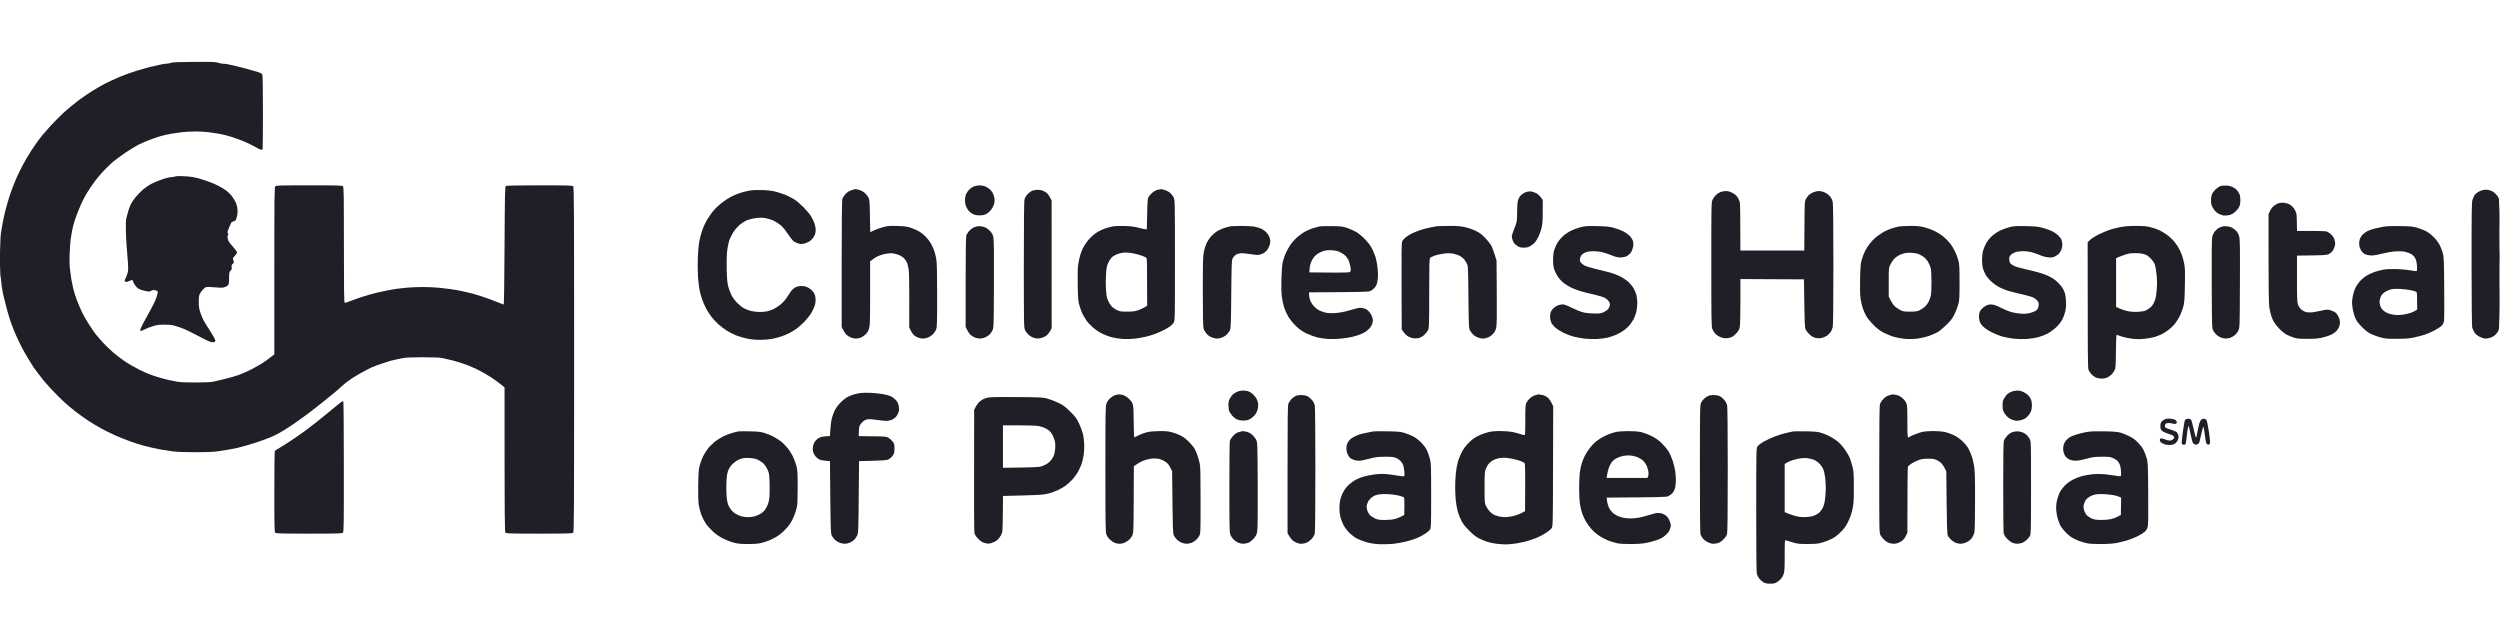 <svg width="240" height="61" viewBox="0 0 240 61" fill="none" xmlns="http://www.w3.org/2000/svg">
<path fill-rule="evenodd" clip-rule="evenodd" d="M238.898 18.235C239.021 18.266 239.191 18.326 239.274 18.37C239.358 18.413 239.512 18.54 239.619 18.652C239.726 18.764 239.845 18.937 239.883 19.037C239.935 19.172 239.953 20.846 239.953 25.36C239.952 30.561 239.939 31.534 239.865 31.713C239.817 31.83 239.685 32.016 239.571 32.125C239.458 32.234 239.242 32.364 239.092 32.414C238.942 32.464 238.723 32.505 238.606 32.506C238.489 32.506 238.243 32.43 238.06 32.338C237.85 32.231 237.664 32.08 237.557 31.926C237.464 31.793 237.362 31.574 237.33 31.44C237.297 31.297 237.273 28.775 237.271 25.314C237.27 20.023 237.28 19.403 237.37 19.143C237.424 18.985 237.519 18.786 237.58 18.703C237.642 18.619 237.795 18.49 237.921 18.416C238.047 18.342 238.268 18.258 238.412 18.23C238.56 18.201 238.771 18.204 238.898 18.235ZM0.028 26.151C0.041 26.251 0.041 26.442 0.028 26.576C0.015 26.71 0.004 26.628 0.004 26.394C0.003 26.16 0.014 26.05 0.028 26.151ZM173.334 41.407C174.112 41.419 174.494 41.45 174.761 41.526C174.961 41.583 175.316 41.721 175.55 41.834C175.784 41.946 176.146 42.171 176.355 42.332C176.591 42.515 176.875 42.823 177.103 43.144C177.304 43.427 177.525 43.811 177.593 43.995C177.661 44.178 177.773 44.548 177.842 44.815C177.951 45.242 177.967 45.487 177.968 46.791C177.969 48.093 177.952 48.358 177.837 48.889C177.753 49.28 177.609 49.697 177.433 50.059C177.233 50.47 177.057 50.726 176.78 51.008C176.571 51.221 176.264 51.482 176.097 51.587C175.93 51.693 175.615 51.845 175.398 51.925C175.182 52.005 174.854 52.107 174.67 52.151C174.461 52.202 174.006 52.23 173.455 52.226C172.679 52.221 172.514 52.201 172.059 52.056C171.775 51.967 171.495 51.881 171.437 51.866C171.338 51.839 171.33 51.938 171.33 53.327C171.33 54.531 171.311 54.872 171.233 55.105C171.18 55.264 171.064 55.473 170.975 55.568C170.886 55.664 170.712 55.808 170.587 55.887C170.403 56.005 170.277 56.033 169.934 56.033C169.586 56.033 169.465 56.005 169.266 55.881C169.132 55.797 168.959 55.64 168.88 55.531C168.801 55.422 168.705 55.237 168.666 55.121C168.615 54.966 168.596 53.301 168.597 48.98C168.599 43.324 168.603 43.044 168.71 42.87C168.774 42.767 169.03 42.565 169.302 42.405C169.566 42.25 170.055 42.022 170.389 41.898C170.723 41.774 171.215 41.622 171.482 41.561C171.749 41.499 172.036 41.436 172.12 41.42C172.203 41.404 172.75 41.399 173.334 41.407ZM172.089 44.177C171.889 44.244 171.636 44.353 171.528 44.42L171.33 44.542V49.163C171.777 49.364 172.126 49.476 172.393 49.543C172.754 49.633 173.011 49.657 173.395 49.637C173.752 49.618 174.004 49.569 174.214 49.474C174.381 49.399 174.582 49.278 174.661 49.204C174.739 49.132 174.874 48.949 174.96 48.798C175.065 48.615 175.144 48.342 175.197 47.977C175.241 47.676 175.276 47.184 175.276 46.883C175.277 46.582 175.248 46.102 175.212 45.819C175.176 45.535 175.088 45.168 175.015 45.005C174.942 44.841 174.759 44.592 174.609 44.453C174.446 44.301 174.213 44.159 174.032 44.102C173.865 44.049 173.605 43.993 173.455 43.979C173.305 43.964 173.018 43.975 172.818 44.004C172.618 44.032 172.29 44.11 172.089 44.177Z" fill="#1F2027"/>
<path d="M15.983 6.115C16.116 6.113 16.321 6.074 16.438 6.03C16.597 5.97 17.162 5.947 18.685 5.941C20.382 5.933 20.756 5.947 20.947 6.025C21.072 6.076 21.29 6.118 21.432 6.119C21.574 6.119 21.786 6.144 21.903 6.175C22.02 6.206 22.279 6.264 22.48 6.304C22.68 6.345 23.186 6.471 23.603 6.585C24.021 6.699 24.532 6.845 24.741 6.911C24.979 6.985 25.143 7.075 25.182 7.151C25.22 7.228 25.242 8.55 25.242 10.738C25.242 12.644 25.228 14.245 25.212 14.295C25.196 14.345 25.14 14.386 25.09 14.386C25.041 14.386 24.76 14.25 24.468 14.084C24.176 13.918 23.691 13.683 23.39 13.563C23.09 13.442 22.571 13.253 22.237 13.143C21.903 13.033 21.37 12.9 21.053 12.846C20.735 12.793 20.257 12.721 19.99 12.686C19.723 12.651 19.163 12.622 18.745 12.622C18.328 12.623 17.755 12.652 17.47 12.687C17.186 12.723 16.708 12.793 16.408 12.843C16.107 12.893 15.629 13.004 15.345 13.089C15.061 13.174 14.556 13.353 14.222 13.487C13.888 13.621 13.451 13.812 13.251 13.913C13.05 14.014 12.504 14.35 12.036 14.66C11.569 14.97 10.966 15.426 10.696 15.671C10.427 15.918 10.043 16.297 9.844 16.514C9.644 16.731 9.345 17.087 9.178 17.304C9.011 17.521 8.805 17.809 8.719 17.943C8.633 18.076 8.457 18.35 8.329 18.551C8.199 18.751 7.946 19.244 7.765 19.645C7.585 20.046 7.341 20.662 7.224 21.013C7.107 21.364 6.973 21.856 6.925 22.108C6.878 22.358 6.813 22.755 6.782 22.989C6.751 23.223 6.707 23.825 6.686 24.327C6.661 24.901 6.672 25.463 6.718 25.846C6.757 26.181 6.819 26.632 6.854 26.85C6.89 27.067 6.973 27.464 7.038 27.731C7.104 27.999 7.255 28.477 7.373 28.795C7.491 29.113 7.706 29.619 7.85 29.92C7.994 30.221 8.286 30.741 8.499 31.075C8.712 31.41 8.989 31.82 9.114 31.987C9.239 32.154 9.565 32.539 9.839 32.841C10.112 33.143 10.582 33.597 10.883 33.85C11.183 34.103 11.695 34.492 12.021 34.715C12.346 34.936 13.002 35.309 13.478 35.542C14.051 35.823 14.62 36.047 15.163 36.204C15.614 36.335 16.133 36.47 16.317 36.506C16.5 36.541 16.815 36.603 17.015 36.644C17.238 36.69 17.911 36.719 18.745 36.719C19.515 36.719 20.244 36.69 20.415 36.652C20.582 36.616 21.087 36.498 21.538 36.391C21.99 36.284 22.604 36.109 22.905 36.001C23.205 35.893 23.752 35.652 24.119 35.464C24.486 35.276 24.965 35.008 25.182 34.868C25.398 34.728 25.747 34.48 26.335 34.024V25.998C26.335 18.782 26.345 17.964 26.431 17.882C26.513 17.804 26.959 17.791 29.679 17.791C32.401 17.791 32.845 17.804 32.923 17.882C33.003 17.962 33.014 18.669 33.014 23.506C33.014 27.878 33.03 29.044 33.09 29.063C33.132 29.077 33.275 29.041 33.409 28.982C33.542 28.924 34.062 28.737 34.562 28.567C35.063 28.397 35.733 28.199 36.05 28.129C36.368 28.058 36.736 27.976 36.87 27.947C37.003 27.917 37.263 27.864 37.447 27.828C37.63 27.793 37.89 27.75 38.023 27.732C38.157 27.714 38.58 27.667 38.965 27.625C39.349 27.585 40.073 27.552 40.574 27.553C41.075 27.554 41.798 27.587 42.183 27.627C42.567 27.667 43.058 27.725 43.276 27.757C43.493 27.788 43.807 27.84 43.974 27.871C44.141 27.903 44.551 27.99 44.885 28.065C45.219 28.14 45.847 28.32 46.281 28.465C46.715 28.61 47.344 28.84 47.678 28.977C48.012 29.113 48.312 29.23 48.346 29.238C48.386 29.247 48.417 27.313 48.437 23.579C48.463 18.627 48.478 17.901 48.558 17.85C48.612 17.816 49.917 17.792 51.791 17.792C54.504 17.791 54.946 17.803 55.025 17.882C55.105 17.963 55.116 19.892 55.116 34.51C55.116 49.465 55.106 51.056 55.02 51.139C54.938 51.217 54.491 51.23 51.772 51.23C49.05 51.23 48.606 51.217 48.528 51.139C48.448 51.058 48.437 50.196 48.437 37.185L48.027 36.858C47.801 36.677 47.358 36.361 47.04 36.155C46.723 35.95 46.135 35.622 45.735 35.426C45.334 35.23 44.719 34.984 44.368 34.877C44.018 34.772 43.663 34.662 43.579 34.634C43.496 34.607 43.264 34.552 43.063 34.512C42.863 34.472 42.576 34.407 42.425 34.369C42.252 34.324 41.589 34.297 40.604 34.297C39.592 34.297 38.935 34.324 38.707 34.373C38.515 34.415 38.2 34.48 38.008 34.517C37.816 34.554 37.591 34.606 37.507 34.634C37.424 34.662 37.082 34.77 36.748 34.876C36.414 34.981 35.95 35.152 35.716 35.254C35.482 35.356 35.004 35.603 34.654 35.802C34.303 36.002 33.893 36.249 33.743 36.352C33.592 36.455 33.347 36.635 33.196 36.752C33.046 36.869 32.786 37.092 32.62 37.248C32.453 37.404 32.231 37.596 32.128 37.677C32.024 37.757 31.601 38.1 31.187 38.437C30.773 38.774 30.093 39.31 29.675 39.626C29.258 39.943 28.575 40.436 28.157 40.721C27.74 41.007 27.152 41.377 26.851 41.544C26.551 41.711 26.127 41.919 25.91 42.006C25.694 42.092 25.228 42.261 24.878 42.381C24.528 42.502 23.967 42.677 23.633 42.772C23.299 42.866 22.89 42.973 22.723 43.01C22.555 43.047 22.187 43.118 21.903 43.167C21.619 43.216 21.141 43.292 20.84 43.336C20.491 43.388 19.725 43.415 18.715 43.413C17.793 43.412 16.909 43.379 16.59 43.334C16.289 43.292 15.812 43.218 15.527 43.169C15.243 43.12 14.875 43.049 14.708 43.01C14.541 42.973 14.145 42.875 13.827 42.794C13.51 42.713 12.909 42.523 12.492 42.371C12.074 42.22 11.418 41.956 11.034 41.785C10.651 41.614 10.036 41.309 9.668 41.106C9.301 40.904 8.74 40.564 8.423 40.352C8.106 40.139 7.601 39.778 7.3 39.55C7 39.322 6.504 38.908 6.199 38.631C5.895 38.355 5.388 37.854 5.075 37.52C4.762 37.185 4.381 36.761 4.23 36.577C4.078 36.394 3.819 36.065 3.654 35.848C3.489 35.631 3.288 35.358 3.209 35.24C3.129 35.123 2.859 34.685 2.607 34.267C2.355 33.849 2.001 33.193 1.821 32.808C1.641 32.423 1.41 31.903 1.31 31.653C1.21 31.402 1.063 31.005 0.983 30.771C0.904 30.537 0.746 30.003 0.633 29.586C0.519 29.167 0.393 28.662 0.352 28.461C0.31 28.26 0.264 28.041 0.248 27.974C0.231 27.908 0.194 27.675 0.163 27.458C0.132 27.24 0.076 26.72 0.039 26.302C-0.001 25.851 -0.016 24.95 0.004 24.083C0.021 23.281 0.063 22.487 0.098 22.32C0.132 22.153 0.191 21.811 0.229 21.56C0.267 21.309 0.381 20.762 0.483 20.344C0.585 19.927 0.797 19.188 0.954 18.703C1.112 18.218 1.429 17.411 1.659 16.909C1.89 16.408 2.278 15.655 2.522 15.237C2.767 14.819 3.162 14.204 3.4 13.869C3.638 13.535 3.943 13.128 4.078 12.965C4.214 12.801 4.585 12.381 4.902 12.031C5.219 11.681 5.779 11.12 6.146 10.784C6.514 10.448 7.15 9.924 7.559 9.62C7.968 9.316 8.61 8.88 8.986 8.652C9.361 8.424 9.9 8.119 10.184 7.974C10.468 7.83 11.069 7.557 11.52 7.366C11.971 7.176 12.736 6.903 13.22 6.759C13.705 6.615 14.223 6.468 14.374 6.432C14.524 6.396 14.798 6.336 14.981 6.298C15.164 6.26 15.41 6.204 15.527 6.174C15.645 6.144 15.849 6.118 15.983 6.115Z" fill="#1F2027"/>
<path d="M239.987 21.712C239.977 22.18 239.968 21.811 239.968 20.892C239.968 19.972 239.977 19.589 239.987 20.04C239.997 20.492 239.997 21.244 239.987 21.712Z" fill="#1F2027"/>
<path d="M239.986 25.178C239.975 25.445 239.966 25.199 239.966 24.631C239.966 24.062 239.975 23.843 239.987 24.144C239.998 24.445 239.998 24.91 239.986 25.178Z" fill="#1F2027"/>
<path d="M239.987 30.285C239.977 30.954 239.969 30.42 239.969 29.099C239.969 27.778 239.977 27.231 239.987 27.883C239.997 28.536 239.997 29.616 239.987 30.285Z" fill="#1F2027"/>
<path fill-rule="evenodd" clip-rule="evenodd" d="M93.519 17.884C93.386 17.933 93.184 18.062 93.072 18.171C92.959 18.279 92.816 18.478 92.754 18.611C92.684 18.763 92.641 18.992 92.641 19.219C92.641 19.456 92.685 19.68 92.765 19.858C92.834 20.009 92.949 20.196 93.022 20.274C93.095 20.353 93.264 20.475 93.398 20.545C93.573 20.638 93.751 20.674 94.035 20.674C94.316 20.674 94.5 20.638 94.673 20.549C94.806 20.479 95.005 20.316 95.114 20.186C95.222 20.055 95.356 19.812 95.41 19.645C95.476 19.44 95.496 19.252 95.469 19.067C95.447 18.917 95.377 18.684 95.313 18.551C95.25 18.417 95.094 18.226 94.966 18.127C94.838 18.028 94.638 17.912 94.521 17.871C94.404 17.83 94.185 17.796 94.035 17.796C93.885 17.796 93.653 17.836 93.519 17.884ZM213.195 17.851C213.094 17.881 212.892 18.011 212.744 18.137C212.596 18.264 212.426 18.478 212.366 18.611C212.302 18.753 212.255 19 212.255 19.204C212.254 19.396 212.283 19.629 212.318 19.721C212.353 19.813 212.455 19.994 212.545 20.123C212.635 20.253 212.818 20.423 212.952 20.5C213.085 20.578 213.304 20.66 213.437 20.683C213.571 20.705 213.817 20.693 213.984 20.655C214.179 20.612 214.382 20.506 214.554 20.359C214.7 20.234 214.878 20.022 214.947 19.888C215.04 19.709 215.073 19.532 215.073 19.219C215.074 18.923 215.04 18.729 214.962 18.581C214.9 18.464 214.792 18.304 214.72 18.225C214.649 18.147 214.482 18.027 214.348 17.959C214.207 17.887 213.952 17.826 213.741 17.814C213.541 17.803 213.295 17.82 213.195 17.851ZM81.71 18.274C81.472 18.356 81.309 18.465 81.145 18.652C81.017 18.797 80.888 19.011 80.856 19.128C80.823 19.254 80.799 21.793 80.8 25.36V31.379C81.017 31.85 81.178 32.069 81.297 32.169C81.416 32.27 81.619 32.386 81.748 32.427C81.877 32.468 82.065 32.502 82.165 32.502C82.265 32.502 82.456 32.468 82.59 32.427C82.724 32.386 82.946 32.243 83.085 32.109C83.264 31.936 83.365 31.769 83.434 31.531C83.519 31.243 83.532 30.774 83.532 28.142L83.531 25.086C83.837 24.839 84.062 24.699 84.229 24.615C84.396 24.532 84.724 24.424 84.958 24.375C85.209 24.322 85.513 24.3 85.702 24.321C85.877 24.341 86.161 24.418 86.333 24.494C86.506 24.569 86.724 24.719 86.819 24.828C86.914 24.937 87.029 25.114 87.074 25.223C87.119 25.332 87.188 25.598 87.226 25.816C87.272 26.079 87.294 27.089 87.291 28.826L87.285 31.44C87.505 31.904 87.654 32.109 87.76 32.195C87.864 32.281 88.055 32.386 88.184 32.427C88.313 32.468 88.501 32.503 88.601 32.504C88.701 32.505 88.906 32.464 89.056 32.411C89.206 32.359 89.432 32.215 89.558 32.091C89.684 31.967 89.828 31.743 89.877 31.592C89.954 31.363 89.968 30.828 89.966 28.309C89.964 26.055 89.942 25.185 89.881 24.843C89.835 24.592 89.741 24.223 89.669 24.023C89.598 23.822 89.452 23.512 89.344 23.334C89.236 23.156 89.031 22.889 88.889 22.741C88.747 22.593 88.488 22.378 88.313 22.262C88.137 22.148 87.775 21.978 87.508 21.887C87.095 21.746 86.895 21.717 86.172 21.694C85.444 21.671 85.248 21.686 84.806 21.798C84.523 21.87 84.126 22.011 83.926 22.11C83.725 22.21 83.555 22.291 83.546 22.291C83.538 22.29 83.523 21.599 83.513 20.755C83.498 19.49 83.478 19.182 83.396 19.007C83.342 18.889 83.193 18.691 83.065 18.566C82.924 18.427 82.714 18.302 82.529 18.246C82.362 18.195 82.185 18.155 82.135 18.157C82.084 18.158 81.894 18.211 81.71 18.274ZM111.127 18.222C110.991 18.252 110.767 18.376 110.618 18.504C110.472 18.63 110.308 18.815 110.254 18.915C110.174 19.063 110.151 19.373 110.126 20.557L110.095 22.016C109.86 22.005 109.573 21.939 109.306 21.864C108.962 21.767 108.591 21.718 108.031 21.696C107.548 21.678 107.077 21.695 106.816 21.739C106.583 21.78 106.187 21.892 105.936 21.988C105.686 22.084 105.303 22.296 105.086 22.459C104.869 22.621 104.558 22.93 104.396 23.145C104.234 23.36 104.039 23.659 103.963 23.81C103.887 23.96 103.77 24.261 103.704 24.478C103.638 24.696 103.549 25.107 103.508 25.39C103.456 25.743 103.441 26.38 103.461 27.397C103.488 28.787 103.501 28.922 103.651 29.418C103.739 29.711 103.883 30.08 103.972 30.239C104.06 30.398 104.207 30.637 104.297 30.771C104.387 30.905 104.639 31.178 104.855 31.379C105.091 31.598 105.453 31.848 105.759 32.003C106.04 32.146 106.489 32.317 106.756 32.384C107.023 32.451 107.501 32.523 107.818 32.543C108.143 32.563 108.647 32.547 108.972 32.507C109.289 32.468 109.754 32.385 110.004 32.323C110.255 32.261 110.61 32.157 110.794 32.092C110.977 32.026 111.333 31.876 111.583 31.757C111.834 31.637 112.154 31.456 112.296 31.353C112.438 31.25 112.609 31.078 112.676 30.969C112.794 30.775 112.797 30.662 112.795 24.995C112.795 19.498 112.789 19.208 112.682 18.976C112.62 18.843 112.477 18.648 112.364 18.543C112.252 18.439 112.023 18.309 111.856 18.254C111.689 18.199 111.512 18.157 111.461 18.162C111.411 18.165 111.261 18.192 111.127 18.222ZM107.454 24.332C107.638 24.283 107.891 24.241 108.016 24.239C108.141 24.237 108.441 24.266 108.684 24.303C108.926 24.34 109.315 24.439 109.549 24.523C109.783 24.607 110.009 24.706 110.052 24.744C110.114 24.798 110.13 25.297 110.126 29.342L109.898 29.49C109.773 29.572 109.493 29.7 109.276 29.776C108.959 29.887 108.749 29.915 108.213 29.916C107.614 29.918 107.51 29.902 107.211 29.758C107.027 29.669 106.798 29.505 106.701 29.393C106.603 29.282 106.456 29.04 106.373 28.856C106.254 28.59 106.213 28.366 106.173 27.762C106.144 27.327 106.146 26.688 106.178 26.272C106.228 25.628 106.257 25.497 106.434 25.15C106.569 24.885 106.714 24.702 106.877 24.588C107.011 24.496 107.27 24.381 107.454 24.332ZM71.934 18.3C71.684 18.345 71.287 18.443 71.053 18.519C70.82 18.595 70.424 18.762 70.173 18.891C69.923 19.02 69.499 19.301 69.232 19.515C68.965 19.73 68.607 20.078 68.437 20.291C68.266 20.505 68.013 20.87 67.874 21.104C67.735 21.338 67.54 21.755 67.44 22.031C67.34 22.307 67.206 22.8 67.142 23.126C67.075 23.47 67.01 24.139 66.988 24.722C66.967 25.274 66.976 26.121 67.009 26.606C67.043 27.091 67.127 27.734 67.198 28.035C67.269 28.336 67.412 28.787 67.517 29.038C67.621 29.289 67.787 29.631 67.885 29.798C67.983 29.965 68.179 30.253 68.32 30.437C68.462 30.62 68.738 30.919 68.934 31.101C69.132 31.282 69.498 31.563 69.748 31.725C69.999 31.887 70.422 32.104 70.689 32.208C70.956 32.311 71.427 32.448 71.737 32.511C72.078 32.58 72.554 32.626 72.951 32.626C73.31 32.627 73.822 32.586 74.089 32.536C74.357 32.486 74.766 32.38 75 32.301C75.234 32.222 75.575 32.081 75.759 31.988C75.943 31.896 76.257 31.704 76.457 31.561C76.658 31.418 77.001 31.114 77.221 30.884C77.441 30.655 77.721 30.31 77.844 30.117C77.966 29.925 78.124 29.597 78.195 29.388C78.292 29.098 78.314 28.922 78.288 28.643C78.264 28.377 78.208 28.213 78.082 28.035C77.987 27.901 77.774 27.717 77.609 27.626C77.381 27.501 77.222 27.46 76.958 27.459C76.728 27.458 76.527 27.499 76.366 27.579C76.233 27.646 76.035 27.823 75.926 27.974C75.817 28.124 75.633 28.4 75.516 28.587C75.4 28.774 75.14 29.061 74.939 29.226C74.739 29.39 74.425 29.596 74.241 29.682C74.057 29.768 73.771 29.864 73.604 29.895C73.437 29.927 73.123 29.951 72.905 29.95C72.688 29.949 72.334 29.907 72.116 29.855C71.899 29.803 71.587 29.687 71.422 29.597C71.257 29.507 70.97 29.281 70.784 29.094C70.599 28.908 70.359 28.593 70.253 28.395C70.148 28.197 70.002 27.83 69.931 27.579C69.826 27.214 69.794 26.893 69.767 25.968C69.747 25.273 69.761 24.547 69.803 24.144C69.843 23.759 69.936 23.295 70.022 23.05C70.105 22.816 70.302 22.436 70.461 22.205C70.62 21.974 70.9 21.666 71.084 21.521C71.268 21.375 71.568 21.198 71.752 21.127C71.936 21.056 72.304 20.97 72.572 20.934C72.905 20.89 73.18 20.89 73.452 20.932C73.669 20.966 74.01 21.069 74.211 21.161C74.411 21.253 74.721 21.442 74.898 21.581C75.109 21.746 75.357 22.039 75.612 22.427C75.827 22.752 76.091 23.086 76.199 23.166C76.308 23.248 76.52 23.346 76.67 23.385C76.894 23.444 77.003 23.44 77.277 23.362C77.461 23.309 77.707 23.188 77.824 23.093C77.94 22.998 78.097 22.799 78.172 22.65C78.259 22.477 78.307 22.273 78.306 22.077C78.306 21.91 78.258 21.636 78.201 21.468C78.144 21.3 78.001 20.999 77.884 20.799C77.768 20.599 77.439 20.2 77.156 19.913C76.872 19.626 76.476 19.286 76.275 19.157C76.075 19.03 75.706 18.838 75.456 18.731C75.205 18.624 74.768 18.478 74.484 18.405C74.134 18.315 73.714 18.264 73.179 18.246C72.677 18.23 72.224 18.249 71.934 18.3ZM99.136 18.297C99.019 18.334 98.813 18.475 98.679 18.61C98.545 18.745 98.402 18.964 98.362 19.098C98.306 19.281 98.287 20.822 98.288 25.39C98.288 31.113 98.294 31.453 98.399 31.683C98.46 31.817 98.617 32.023 98.746 32.141C98.885 32.267 99.111 32.392 99.287 32.441C99.533 32.509 99.655 32.511 99.925 32.453C100.119 32.411 100.348 32.308 100.471 32.207C100.588 32.111 100.746 31.913 100.822 31.767L100.96 31.501L100.957 19.25C100.722 18.779 100.565 18.577 100.456 18.498C100.348 18.419 100.163 18.323 100.046 18.284C99.93 18.246 99.725 18.218 99.591 18.222C99.457 18.225 99.252 18.259 99.136 18.297ZM146.648 18.397C146.547 18.419 146.397 18.474 146.314 18.517C146.23 18.56 146.085 18.668 145.992 18.756C145.898 18.844 145.782 19.052 145.733 19.219C145.674 19.421 145.644 19.81 145.643 20.375C145.642 21.084 145.621 21.282 145.516 21.56C145.448 21.744 145.326 22.072 145.247 22.29C145.124 22.628 145.113 22.72 145.169 22.928C145.205 23.062 145.281 23.239 145.34 23.323C145.397 23.407 145.551 23.543 145.682 23.625C145.865 23.74 146.001 23.774 146.283 23.774C146.564 23.774 146.711 23.738 146.921 23.618C147.071 23.532 147.272 23.369 147.367 23.256C147.462 23.142 147.618 22.886 147.712 22.685C147.807 22.484 147.933 22.115 147.992 21.864C148.076 21.515 148.102 21.15 148.103 20.304L148.105 19.2C147.81 18.773 147.635 18.622 147.467 18.541C147.317 18.47 147.112 18.399 147.012 18.383C146.912 18.368 146.748 18.374 146.648 18.397ZM165.167 18.436C165.033 18.485 164.834 18.613 164.725 18.72C164.615 18.827 164.472 19.032 164.406 19.174C164.289 19.425 164.286 19.585 164.286 25.39C164.286 30.689 164.297 31.374 164.382 31.577C164.435 31.702 164.534 31.873 164.601 31.957C164.669 32.04 164.817 32.17 164.93 32.245C165.043 32.321 165.259 32.41 165.409 32.443C165.601 32.486 165.778 32.483 166.001 32.434C166.258 32.377 166.381 32.303 166.63 32.054C166.878 31.805 166.953 31.681 167.009 31.425C167.055 31.217 167.079 30.352 167.079 28.947V26.789L173.181 26.819C173.241 31.331 173.248 31.451 173.37 31.683C173.441 31.817 173.619 32.029 173.765 32.154C173.937 32.302 174.133 32.404 174.32 32.443C174.512 32.483 174.699 32.483 174.881 32.443C175.031 32.41 175.248 32.321 175.363 32.245C175.477 32.17 175.641 32.013 175.727 31.896C175.813 31.779 175.911 31.553 175.944 31.394C175.982 31.213 176.005 28.971 176.005 25.39C176.005 21.77 175.982 19.57 175.943 19.387C175.908 19.219 175.799 18.997 175.685 18.859C175.577 18.728 175.352 18.557 175.185 18.48C175.008 18.398 174.767 18.339 174.608 18.34C174.458 18.34 174.212 18.396 174.062 18.464C173.912 18.533 173.724 18.648 173.646 18.721C173.568 18.795 173.445 18.964 173.373 19.098C173.246 19.333 173.241 19.416 173.227 21.697L173.212 24.053H167.079C167.077 20.637 167.051 19.536 167.019 19.402C166.987 19.268 166.885 19.049 166.793 18.915C166.686 18.762 166.499 18.61 166.289 18.504C166.063 18.39 165.868 18.338 165.683 18.341C165.533 18.344 165.3 18.387 165.167 18.436ZM218.734 19.509C218.608 19.551 218.404 19.666 218.282 19.767C218.159 19.867 217.996 20.086 217.92 20.253L217.78 20.557C217.778 28.312 217.793 29.16 217.868 29.585C217.918 29.869 218.008 30.239 218.068 30.406C218.129 30.573 218.243 30.82 218.322 30.953C218.401 31.087 218.632 31.37 218.835 31.581C219.039 31.793 219.356 32.044 219.54 32.137C219.724 32.231 220.037 32.359 220.238 32.42C220.527 32.509 220.795 32.531 221.543 32.529C222.319 32.526 222.581 32.501 223.031 32.386C223.331 32.309 223.701 32.185 223.851 32.109C224.001 32.034 224.212 31.873 224.321 31.752C224.43 31.63 224.546 31.428 224.579 31.303C224.612 31.178 224.639 30.993 224.639 30.893C224.639 30.792 224.576 30.573 224.499 30.406C224.412 30.215 224.282 30.053 224.151 29.97C224.036 29.897 223.818 29.806 223.668 29.767C223.436 29.706 223.313 29.714 222.849 29.821C222.548 29.89 222.152 29.964 221.968 29.985C221.781 30.007 221.521 29.995 221.376 29.957C221.234 29.92 221.021 29.801 220.903 29.692C220.779 29.578 220.65 29.378 220.599 29.221C220.527 29.001 220.51 28.514 220.51 26.743L220.511 24.539C223.197 24.51 223.358 24.497 223.573 24.387C223.704 24.32 223.875 24.17 223.953 24.053C224.032 23.936 224.12 23.731 224.15 23.597C224.188 23.428 224.18 23.261 224.124 23.05C224.065 22.827 223.973 22.681 223.78 22.501C223.632 22.363 223.424 22.237 223.304 22.211C223.187 22.187 222.511 22.167 221.801 22.168L220.511 22.168C220.509 21.061 220.483 20.63 220.451 20.496C220.419 20.362 220.317 20.144 220.222 20.01C220.127 19.876 219.942 19.706 219.81 19.631C219.678 19.556 219.433 19.482 219.266 19.465C219.099 19.449 218.86 19.468 218.734 19.509ZM93.762 21.737C93.662 21.763 93.498 21.825 93.398 21.877C93.298 21.928 93.127 22.07 93.018 22.191C92.91 22.312 92.794 22.514 92.761 22.639C92.723 22.78 92.7 24.494 92.701 27.123V31.379C92.918 31.85 93.079 32.069 93.198 32.169C93.317 32.27 93.52 32.386 93.649 32.427C93.778 32.468 93.966 32.502 94.066 32.502C94.166 32.502 94.354 32.468 94.484 32.427C94.615 32.386 94.819 32.268 94.939 32.165C95.06 32.062 95.213 31.857 95.28 31.709C95.397 31.45 95.402 31.29 95.418 27.275C95.431 24.247 95.415 23.019 95.363 22.776C95.312 22.535 95.228 22.374 95.067 22.198C94.944 22.065 94.75 21.91 94.636 21.855C94.523 21.8 94.321 21.741 94.187 21.723C94.053 21.706 93.862 21.712 93.762 21.737ZM118.093 21.73C118.017 21.749 117.812 21.803 117.638 21.851C117.463 21.9 117.159 22.025 116.962 22.13C116.763 22.236 116.469 22.468 116.3 22.654C116.132 22.838 115.919 23.153 115.827 23.354C115.734 23.554 115.616 23.931 115.564 24.19C115.485 24.583 115.469 25.213 115.47 27.989C115.471 30.457 115.49 31.38 115.546 31.556C115.587 31.687 115.718 31.906 115.837 32.043C115.976 32.203 116.16 32.329 116.353 32.398C116.518 32.457 116.735 32.506 116.835 32.506C116.935 32.506 117.14 32.464 117.29 32.411C117.44 32.359 117.655 32.228 117.766 32.121C117.877 32.014 118.013 31.83 118.069 31.713C118.159 31.526 118.174 31.118 118.201 28.248C118.228 25.302 118.242 24.976 118.338 24.798C118.396 24.689 118.519 24.545 118.611 24.477C118.703 24.41 118.901 24.337 119.051 24.317C119.207 24.296 119.58 24.323 119.916 24.379C120.242 24.434 120.611 24.478 120.736 24.478C120.861 24.477 121.086 24.416 121.235 24.341C121.386 24.265 121.581 24.097 121.675 23.962C121.768 23.828 121.874 23.596 121.909 23.445C121.954 23.252 121.953 23.09 121.908 22.898C121.87 22.738 121.749 22.515 121.616 22.36C121.489 22.212 121.255 22.034 121.085 21.956C120.918 21.881 120.604 21.788 120.387 21.75C120.17 21.713 119.596 21.686 119.112 21.69C118.628 21.695 118.169 21.713 118.093 21.73ZM126.641 21.746C126.491 21.777 126.231 21.848 126.064 21.902C125.897 21.956 125.597 22.079 125.396 22.174C125.196 22.27 124.83 22.519 124.584 22.729C124.325 22.949 124.017 23.29 123.853 23.536C123.698 23.77 123.492 24.153 123.397 24.387C123.302 24.621 123.185 24.977 123.139 25.178C123.091 25.381 123.037 26.055 123.017 26.698C122.994 27.436 123.007 28.072 123.053 28.461C123.093 28.795 123.194 29.274 123.278 29.525C123.362 29.775 123.543 30.172 123.681 30.406C123.822 30.646 124.133 31.028 124.391 31.279C124.739 31.619 124.981 31.791 125.396 31.994C125.697 32.141 126.161 32.316 126.428 32.384C126.696 32.451 127.174 32.523 127.491 32.543C127.81 32.563 128.366 32.547 128.736 32.507C129.103 32.467 129.582 32.392 129.798 32.342C130.015 32.291 130.343 32.193 130.527 32.124C130.711 32.055 130.956 31.938 131.073 31.865C131.191 31.792 131.375 31.632 131.483 31.51C131.592 31.387 131.708 31.185 131.741 31.06C131.774 30.935 131.802 30.791 131.803 30.741C131.804 30.69 131.762 30.527 131.71 30.376C131.657 30.225 131.514 30 131.39 29.874C131.226 29.709 131.081 29.628 130.861 29.581C130.622 29.53 130.486 29.536 130.223 29.607C130.039 29.657 129.629 29.77 129.313 29.859C128.977 29.953 128.495 30.035 128.159 30.055C127.784 30.077 127.465 30.062 127.248 30.012C127.064 29.968 126.791 29.872 126.641 29.798C126.491 29.724 126.25 29.529 126.106 29.366C125.946 29.184 125.81 28.951 125.756 28.765C125.708 28.598 125.668 28.372 125.669 28.263L125.669 28.066C130.951 28.037 131.376 28.022 131.559 27.939C131.676 27.885 131.855 27.748 131.958 27.634C132.074 27.506 132.172 27.307 132.216 27.108C132.256 26.932 132.288 26.611 132.288 26.394C132.288 26.176 132.259 25.786 132.223 25.527C132.188 25.268 132.115 24.905 132.063 24.722C132.011 24.538 131.869 24.184 131.749 23.936C131.599 23.628 131.383 23.329 131.073 23C130.807 22.718 130.455 22.422 130.223 22.285C130.007 22.158 129.61 21.979 129.343 21.888C128.906 21.739 128.759 21.72 127.886 21.705C127.351 21.696 126.791 21.714 126.641 21.746ZM127.127 24.072C127.278 24.03 127.588 24.005 127.825 24.018C128.059 24.031 128.373 24.09 128.523 24.149C128.673 24.207 128.903 24.34 129.033 24.443C129.163 24.546 129.332 24.74 129.409 24.874C129.486 25.007 129.585 25.312 129.628 25.551C129.697 25.928 129.695 25.999 129.616 26.087C129.534 26.177 129.332 26.186 125.7 26.15L125.715 25.831C125.723 25.655 125.779 25.382 125.839 25.223C125.898 25.064 126.028 24.829 126.127 24.698C126.226 24.569 126.43 24.393 126.58 24.306C126.73 24.221 126.977 24.116 127.127 24.072ZM137.904 21.722C137.837 21.736 137.564 21.789 137.297 21.84C137.03 21.892 136.606 22.002 136.356 22.086C136.105 22.171 135.736 22.318 135.536 22.414C135.336 22.51 135.063 22.681 134.929 22.794C134.795 22.906 134.651 23.078 134.609 23.176C134.549 23.315 134.535 24.252 134.548 27.493L134.565 31.633C134.847 32.037 135.038 32.218 135.172 32.297C135.305 32.375 135.538 32.456 135.688 32.478C135.838 32.499 136.077 32.486 136.219 32.449C136.363 32.412 136.59 32.281 136.73 32.154C136.868 32.029 137.032 31.817 137.092 31.683C137.195 31.457 137.203 31.203 137.203 28.157C137.203 25.6 137.221 24.852 137.281 24.774C137.323 24.719 137.515 24.617 137.707 24.546C137.899 24.475 138.295 24.387 138.587 24.348C138.995 24.295 139.21 24.297 139.513 24.353C139.73 24.394 140.017 24.491 140.151 24.568C140.284 24.646 140.452 24.774 140.525 24.852C140.596 24.931 140.72 25.118 140.798 25.269C140.94 25.542 140.94 25.544 140.97 28.521C141 31.404 141.005 31.509 141.129 31.744C141.199 31.878 141.363 32.075 141.493 32.182C141.64 32.303 141.86 32.407 142.074 32.456C142.374 32.524 142.459 32.521 142.742 32.431C142.966 32.36 143.141 32.249 143.314 32.067C143.51 31.86 143.579 31.727 143.638 31.44C143.695 31.166 143.708 30.314 143.69 28.035L143.666 24.995C143.412 24.171 143.27 23.794 143.187 23.627C143.103 23.46 142.837 23.115 142.595 22.861C142.25 22.5 142.049 22.348 141.669 22.161C141.401 22.03 140.938 21.87 140.636 21.804C140.204 21.709 139.874 21.685 139.058 21.69C138.49 21.693 137.971 21.707 137.904 21.722ZM151.748 21.807C151.481 21.875 151.071 22.023 150.837 22.137C150.603 22.25 150.262 22.476 150.078 22.639C149.894 22.802 149.656 23.078 149.547 23.252C149.438 23.425 149.293 23.737 149.224 23.947C149.132 24.226 149.099 24.488 149.097 24.934C149.096 25.375 149.127 25.635 149.209 25.877C149.272 26.06 149.431 26.374 149.564 26.573C149.704 26.783 149.957 27.048 150.169 27.205C150.37 27.354 150.704 27.553 150.913 27.648C151.122 27.744 151.532 27.892 151.824 27.977C152.116 28.062 152.67 28.201 153.053 28.284C153.437 28.368 153.875 28.499 154.025 28.574C154.175 28.65 154.362 28.806 154.439 28.921C154.541 29.072 154.57 29.179 154.545 29.312C154.525 29.412 154.46 29.562 154.401 29.646C154.341 29.73 154.157 29.866 153.991 29.95C153.725 30.085 153.619 30.102 153.053 30.097C152.674 30.094 152.244 30.05 151.991 29.988C151.757 29.93 151.265 29.734 150.898 29.55C150.413 29.308 150.164 29.218 149.987 29.221C149.853 29.222 149.635 29.274 149.501 29.336C149.368 29.398 149.185 29.527 149.095 29.623C149.006 29.72 148.903 29.874 148.867 29.965C148.832 30.057 148.804 30.263 148.804 30.421C148.805 30.58 148.855 30.82 148.915 30.953C148.975 31.087 149.159 31.314 149.324 31.458C149.488 31.602 149.841 31.826 150.108 31.956C150.376 32.086 150.813 32.25 151.08 32.319C151.347 32.388 151.826 32.475 152.143 32.512C152.459 32.548 152.999 32.562 153.342 32.541C153.684 32.52 154.149 32.459 154.374 32.404C154.599 32.349 154.975 32.217 155.209 32.109C155.443 32.002 155.775 31.808 155.947 31.677C156.119 31.547 156.347 31.33 156.454 31.197C156.56 31.063 156.719 30.83 156.806 30.68C156.893 30.529 157.014 30.215 157.074 29.981C157.134 29.747 157.183 29.35 157.182 29.099C157.182 28.848 157.145 28.506 157.101 28.339C157.057 28.172 156.941 27.887 156.844 27.707C156.746 27.526 156.513 27.239 156.325 27.068C156.138 26.898 155.783 26.656 155.536 26.531C155.29 26.406 154.841 26.237 154.541 26.156C154.24 26.074 153.626 25.921 153.175 25.814C152.724 25.708 152.248 25.562 152.118 25.491C151.987 25.419 151.827 25.291 151.762 25.208C151.669 25.088 151.654 25.006 151.688 24.813C151.714 24.667 151.797 24.509 151.895 24.418C151.986 24.334 152.167 24.232 152.299 24.191C152.43 24.149 152.735 24.116 152.977 24.115C153.22 24.114 153.588 24.154 153.797 24.203C154.006 24.252 154.416 24.389 154.708 24.507C155.085 24.66 155.331 24.721 155.558 24.72C155.733 24.72 155.986 24.67 156.12 24.61C156.253 24.551 156.437 24.407 156.528 24.292C156.619 24.176 156.724 23.934 156.763 23.749C156.816 23.498 156.817 23.349 156.765 23.156C156.722 22.994 156.6 22.8 156.438 22.636C156.296 22.492 156.002 22.288 155.786 22.184C155.569 22.081 155.172 21.936 154.905 21.863C154.515 21.758 154.203 21.727 153.327 21.707C152.376 21.687 152.17 21.699 151.748 21.807ZM182.259 21.749C182.109 21.778 181.78 21.871 181.53 21.953C181.279 22.036 180.897 22.218 180.68 22.358C180.463 22.498 180.168 22.71 180.024 22.831C179.881 22.951 179.645 23.201 179.499 23.384C179.354 23.568 179.152 23.883 179.052 24.083C178.951 24.284 178.808 24.653 178.735 24.904C178.619 25.297 178.597 25.554 178.57 26.758C178.549 27.705 178.563 28.323 178.614 28.674C178.655 28.957 178.755 29.382 178.835 29.616C178.915 29.85 179.069 30.192 179.178 30.376C179.286 30.559 179.593 30.93 179.86 31.198C180.225 31.564 180.474 31.752 180.862 31.952C181.146 32.099 181.61 32.282 181.894 32.359C182.179 32.436 182.656 32.517 182.957 32.539C183.257 32.56 183.749 32.548 184.05 32.512C184.35 32.475 184.842 32.363 185.143 32.262C185.443 32.161 185.839 31.989 186.023 31.881C186.207 31.772 186.592 31.45 186.878 31.166C187.304 30.744 187.445 30.555 187.647 30.133C187.783 29.849 187.944 29.424 188.006 29.19C188.102 28.826 188.118 28.525 188.117 27.093C188.116 25.655 188.1 25.361 188.003 24.995C187.941 24.761 187.796 24.378 187.681 24.144C187.566 23.91 187.402 23.622 187.315 23.506C187.229 23.389 187.06 23.187 186.94 23.058C186.82 22.929 186.571 22.712 186.388 22.576C186.204 22.439 185.862 22.239 185.629 22.133C185.395 22.026 184.972 21.881 184.687 21.809C184.278 21.707 184.001 21.682 183.352 21.688C182.9 21.692 182.409 21.719 182.259 21.749ZM182.866 24.3C183.016 24.267 183.303 24.253 183.503 24.267C183.704 24.282 183.963 24.32 184.08 24.352C184.197 24.385 184.429 24.502 184.596 24.612C184.794 24.744 184.967 24.928 185.097 25.147C185.205 25.331 185.323 25.618 185.358 25.786C185.393 25.953 185.422 26.541 185.422 27.093C185.423 27.645 185.394 28.226 185.359 28.385C185.324 28.543 185.23 28.804 185.151 28.962C185.072 29.121 184.901 29.345 184.771 29.46C184.642 29.574 184.412 29.724 184.262 29.793C184.042 29.894 183.867 29.918 183.352 29.918C182.799 29.918 182.678 29.899 182.441 29.774C182.291 29.695 182.062 29.545 181.933 29.441C181.791 29.326 181.624 29.096 181.318 28.463V27.094C181.318 25.732 181.318 25.723 181.48 25.39C181.57 25.206 181.735 24.96 181.846 24.843C181.958 24.727 182.171 24.569 182.321 24.494C182.47 24.419 182.716 24.332 182.866 24.3ZM192.915 21.807C192.648 21.875 192.238 22.023 192.004 22.137C191.77 22.25 191.429 22.478 191.245 22.644C191.061 22.809 190.816 23.105 190.7 23.301C190.583 23.497 190.44 23.835 190.38 24.053C190.317 24.288 190.273 24.658 190.274 24.965C190.275 25.255 190.316 25.615 190.368 25.786C190.42 25.953 190.535 26.223 190.626 26.387C190.716 26.551 190.967 26.846 191.184 27.044C191.407 27.247 191.764 27.492 192.004 27.606C192.238 27.717 192.566 27.852 192.733 27.906C192.9 27.96 193.453 28.1 193.962 28.217C194.472 28.334 194.991 28.473 195.116 28.524C195.241 28.577 195.419 28.693 195.511 28.783C195.603 28.873 195.694 29.015 195.714 29.099C195.733 29.182 195.719 29.354 195.683 29.479C195.646 29.607 195.543 29.759 195.45 29.824C195.358 29.889 195.105 29.988 194.888 30.044C194.592 30.122 194.368 30.138 193.992 30.11C193.717 30.089 193.307 30.021 193.082 29.959C192.856 29.897 192.412 29.713 192.095 29.55C191.685 29.34 191.431 29.248 191.215 29.233C190.986 29.218 190.844 29.247 190.641 29.353C190.493 29.431 190.293 29.59 190.197 29.707C190.076 29.855 190.013 30.012 189.99 30.224C189.972 30.391 189.99 30.651 190.03 30.801C190.082 30.995 190.189 31.159 190.4 31.364C190.585 31.543 190.913 31.757 191.26 31.926C191.569 32.077 192.02 32.255 192.262 32.321C192.504 32.388 192.982 32.474 193.325 32.512C193.667 32.549 194.22 32.563 194.554 32.543C194.888 32.523 195.38 32.449 195.647 32.379C195.914 32.309 196.324 32.151 196.557 32.028C196.791 31.905 197.16 31.637 197.377 31.433C197.6 31.223 197.857 30.906 197.966 30.703C198.073 30.507 198.205 30.154 198.26 29.92C198.331 29.621 198.353 29.323 198.334 28.917C198.315 28.509 198.266 28.232 198.167 27.974C198.065 27.711 197.915 27.493 197.626 27.193C197.309 26.863 197.112 26.723 196.679 26.513C196.288 26.324 195.839 26.178 195.101 26.001C194.533 25.865 193.945 25.722 193.795 25.683C193.645 25.646 193.419 25.564 193.294 25.502C193.169 25.441 193.025 25.329 192.975 25.254C192.924 25.178 192.883 25.007 192.881 24.874C192.88 24.687 192.919 24.591 193.049 24.461C193.142 24.368 193.342 24.252 193.492 24.202C193.642 24.153 193.969 24.112 194.22 24.113C194.483 24.113 194.855 24.163 195.101 24.232C195.334 24.296 195.69 24.423 195.89 24.513C196.112 24.612 196.408 24.688 196.649 24.707C196.967 24.731 197.09 24.714 197.286 24.614C197.42 24.546 197.589 24.426 197.662 24.348C197.736 24.269 197.838 24.102 197.89 23.977C197.942 23.852 197.985 23.633 197.986 23.491C197.987 23.348 197.949 23.136 197.902 23.019C197.855 22.903 197.704 22.704 197.566 22.578C197.429 22.453 197.18 22.282 197.013 22.198C196.846 22.115 196.457 21.975 196.148 21.888C195.66 21.75 195.443 21.727 194.493 21.707C193.545 21.687 193.336 21.699 192.915 21.807ZM203.54 21.804C203.24 21.865 202.803 21.974 202.569 22.047C202.335 22.119 201.857 22.32 201.506 22.492C201.15 22.668 200.769 22.907 200.641 23.035L200.413 23.262C200.413 34.193 200.429 35.337 200.495 35.498C200.54 35.607 200.656 35.788 200.753 35.902C200.85 36.015 201.032 36.158 201.157 36.221C201.292 36.288 201.528 36.337 201.734 36.341C201.974 36.346 202.159 36.309 202.326 36.225C202.46 36.157 202.641 36.024 202.729 35.929C202.817 35.834 202.939 35.66 203.001 35.544C203.1 35.355 203.114 35.147 203.129 33.735C203.138 32.857 203.166 32.14 203.191 32.14C203.216 32.141 203.428 32.211 203.662 32.295C203.896 32.38 204.36 32.481 204.694 32.519C205.153 32.571 205.457 32.571 205.939 32.517C206.29 32.477 206.726 32.394 206.91 32.332C207.094 32.269 207.353 32.168 207.487 32.107C207.621 32.047 207.908 31.867 208.125 31.71C208.341 31.552 208.647 31.262 208.802 31.067C208.958 30.87 209.174 30.519 209.284 30.285C209.394 30.051 209.536 29.668 209.6 29.433C209.697 29.08 209.723 28.734 209.748 27.397C209.774 26.031 209.763 25.707 209.675 25.269C209.618 24.985 209.5 24.575 209.414 24.357C209.328 24.139 209.167 23.818 209.055 23.642C208.944 23.467 208.737 23.197 208.595 23.042C208.453 22.887 208.173 22.643 207.973 22.499C207.772 22.355 207.445 22.165 207.244 22.076C207.044 21.987 206.661 21.862 206.394 21.799C206.021 21.71 205.696 21.684 204.998 21.687C204.369 21.69 203.917 21.727 203.54 21.804ZM204.39 24.337C204.457 24.322 204.73 24.307 204.998 24.303C205.295 24.298 205.613 24.334 205.817 24.395C206.067 24.47 206.228 24.573 206.459 24.806C206.661 25.01 206.802 25.221 206.87 25.421C206.927 25.588 207.004 26.053 207.04 26.454C207.088 26.99 207.088 27.378 207.037 27.913C206.982 28.482 206.93 28.724 206.799 29.008C206.699 29.225 206.546 29.438 206.421 29.533C206.306 29.621 206.117 29.741 205.999 29.801C205.861 29.871 205.597 29.917 205.24 29.935C204.873 29.953 204.545 29.93 204.239 29.864C203.988 29.81 203.64 29.698 203.146 29.464V24.782L203.404 24.669C203.546 24.607 203.798 24.513 203.965 24.46C204.132 24.408 204.324 24.353 204.39 24.337ZM213.377 21.737C213.277 21.763 213.113 21.825 213.012 21.876C212.912 21.927 212.742 22.075 212.633 22.205C212.514 22.348 212.41 22.562 212.371 22.746C212.327 22.949 212.313 24.441 212.326 27.275C212.344 31.436 212.346 31.504 212.473 31.744C212.542 31.878 212.697 32.069 212.814 32.169C212.932 32.27 213.134 32.386 213.264 32.427C213.393 32.468 213.58 32.502 213.68 32.502C213.78 32.502 213.969 32.468 214.099 32.427C214.229 32.386 214.434 32.268 214.554 32.165C214.675 32.062 214.828 31.857 214.895 31.709C215.012 31.45 215.017 31.291 215.032 27.214C215.046 23.585 215.036 22.944 214.957 22.67C214.895 22.458 214.788 22.275 214.637 22.127C214.512 22.004 214.327 21.87 214.227 21.829C214.127 21.789 213.935 21.741 213.802 21.724C213.668 21.706 213.477 21.712 213.377 21.737ZM228.738 21.777C228.471 21.828 228.089 21.911 227.888 21.964C227.688 22.016 227.401 22.121 227.251 22.197C227.101 22.273 226.889 22.434 226.78 22.555C226.672 22.677 226.553 22.892 226.517 23.035C226.48 23.177 226.469 23.416 226.491 23.567C226.512 23.717 226.597 23.943 226.678 24.068C226.76 24.193 226.914 24.341 227.023 24.395C227.132 24.45 227.37 24.507 227.554 24.522C227.798 24.542 228.093 24.498 228.647 24.358C229.081 24.249 229.653 24.152 229.983 24.132C230.357 24.109 230.677 24.123 230.894 24.173C231.078 24.215 231.333 24.308 231.462 24.379C231.591 24.451 231.761 24.618 231.84 24.752C231.944 24.927 231.997 25.133 232.026 25.482C232.056 25.826 232.048 25.981 231.997 26.014C231.958 26.038 231.728 26.016 231.486 25.963C231.244 25.911 230.663 25.852 230.196 25.834C229.67 25.814 229.172 25.828 228.89 25.872C228.639 25.912 228.23 26.013 227.979 26.097C227.729 26.181 227.349 26.364 227.134 26.504C226.92 26.644 226.633 26.895 226.496 27.062C226.359 27.23 226.187 27.489 226.112 27.64C226.038 27.791 225.937 28.105 225.886 28.339C225.837 28.573 225.795 28.895 225.795 29.053C225.794 29.212 225.836 29.555 225.888 29.814C225.94 30.073 226.055 30.435 226.144 30.619C226.242 30.823 226.485 31.133 226.763 31.411C227.075 31.723 227.346 31.93 227.615 32.06C227.832 32.165 228.242 32.314 228.526 32.391C228.976 32.513 229.177 32.531 230.105 32.526C230.954 32.523 231.289 32.496 231.774 32.391C232.108 32.318 232.559 32.202 232.776 32.13C232.993 32.06 233.414 31.876 233.712 31.721C234.009 31.566 234.331 31.351 234.425 31.242C234.532 31.119 234.611 30.947 234.632 30.786C234.651 30.644 234.657 29.215 234.644 27.61C234.623 25.016 234.609 24.648 234.51 24.296C234.449 24.078 234.317 23.737 234.216 23.536C234.116 23.335 233.88 23.011 233.693 22.816C233.506 22.621 233.203 22.37 233.019 22.258C232.835 22.147 232.439 21.981 232.139 21.89C231.638 21.737 231.494 21.722 230.408 21.705C229.546 21.692 229.092 21.711 228.738 21.777ZM229.528 27.78C229.722 27.731 230.038 27.715 230.408 27.737C230.725 27.754 231.19 27.811 231.44 27.862C231.69 27.913 231.931 27.986 231.974 28.025C232.031 28.076 232.052 28.316 232.048 29.707L231.881 29.821C231.789 29.885 231.59 29.978 231.44 30.029C231.29 30.08 230.976 30.156 230.742 30.197C230.508 30.237 230.153 30.254 229.953 30.235C229.752 30.215 229.452 30.151 229.285 30.093C229.118 30.034 228.883 29.89 228.764 29.771C228.613 29.621 228.526 29.462 228.478 29.251C228.428 29.031 228.427 28.88 228.474 28.704C228.51 28.57 228.587 28.392 228.645 28.309C228.703 28.225 228.856 28.089 228.987 28.006C229.117 27.924 229.361 27.822 229.528 27.78ZM118.869 37.569C118.752 37.611 118.568 37.706 118.459 37.78C118.35 37.854 118.187 38.045 118.096 38.204C117.958 38.444 117.931 38.563 117.933 38.918C117.934 39.183 117.971 39.412 118.03 39.526C118.083 39.626 118.204 39.801 118.3 39.914C118.396 40.028 118.584 40.176 118.717 40.245C118.886 40.33 119.081 40.369 119.355 40.371C119.68 40.373 119.8 40.344 120.038 40.204C120.197 40.111 120.409 39.92 120.51 39.78C120.61 39.64 120.72 39.389 120.753 39.222C120.787 39.055 120.797 38.822 120.775 38.705C120.752 38.588 120.688 38.396 120.629 38.28C120.571 38.163 120.411 37.964 120.273 37.839C120.135 37.714 119.92 37.583 119.795 37.551C119.67 37.517 119.458 37.491 119.324 37.492C119.191 37.493 118.986 37.528 118.869 37.569ZM193.158 37.582C193.024 37.63 192.846 37.72 192.763 37.782C192.679 37.845 192.529 38.028 192.429 38.19C192.271 38.444 192.247 38.54 192.248 38.913C192.249 39.212 192.284 39.409 192.361 39.556C192.423 39.673 192.545 39.847 192.633 39.942C192.721 40.037 192.896 40.167 193.021 40.231C193.146 40.294 193.351 40.364 193.476 40.384C193.614 40.407 193.842 40.383 194.053 40.323C194.298 40.254 194.469 40.157 194.626 39.997C194.749 39.872 194.898 39.66 194.958 39.526C195.022 39.385 195.068 39.136 195.069 38.933C195.07 38.741 195.028 38.481 194.976 38.356C194.924 38.23 194.808 38.049 194.718 37.953C194.628 37.856 194.417 37.713 194.251 37.634C194.067 37.548 193.839 37.491 193.674 37.492C193.524 37.493 193.291 37.534 193.158 37.582ZM82.62 37.729C82.436 37.755 82.163 37.811 82.013 37.853C81.863 37.895 81.59 38.001 81.407 38.089C81.209 38.185 80.92 38.408 80.691 38.644C80.469 38.872 80.233 39.194 80.132 39.404C80.035 39.605 79.912 39.933 79.858 40.134C79.804 40.334 79.741 40.806 79.718 41.183L79.675 41.867C79.275 41.867 79.029 41.9 78.871 41.94C78.679 41.989 78.507 42.09 78.355 42.244C78.187 42.414 78.11 42.559 78.06 42.794C78.011 43.027 78.011 43.183 78.06 43.371C78.097 43.514 78.203 43.715 78.294 43.82C78.386 43.925 78.543 44.053 78.643 44.105C78.743 44.157 79.017 44.215 79.251 44.233L79.675 44.268C79.736 51.11 79.739 51.205 79.864 51.442C79.934 51.576 80.088 51.768 80.206 51.868C80.324 51.968 80.526 52.084 80.656 52.125C80.784 52.166 80.993 52.2 81.118 52.201C81.243 52.202 81.461 52.151 81.603 52.087C81.745 52.025 81.935 51.895 82.025 51.799C82.115 51.703 82.238 51.515 82.299 51.382C82.399 51.159 82.41 50.843 82.438 47.703L82.469 44.268C84.922 44.211 85.108 44.193 85.318 44.086C85.449 44.019 85.627 43.857 85.713 43.725C85.844 43.525 85.869 43.417 85.869 43.047C85.869 42.646 85.852 42.587 85.68 42.374C85.577 42.245 85.399 42.086 85.285 42.019C85.099 41.909 84.954 41.896 83.759 41.882L82.438 41.867C82.439 41.325 82.464 41.071 82.495 40.955C82.528 40.833 82.657 40.645 82.799 40.514C82.973 40.353 83.121 40.275 83.303 40.249C83.445 40.229 83.841 40.257 84.184 40.31C84.526 40.364 84.936 40.407 85.095 40.406C85.253 40.406 85.492 40.355 85.626 40.295C85.759 40.235 85.944 40.099 86.036 39.992C86.127 39.886 86.234 39.683 86.271 39.541C86.322 39.348 86.322 39.198 86.271 38.948C86.219 38.7 86.143 38.554 85.974 38.379C85.849 38.249 85.638 38.093 85.504 38.032C85.371 37.971 85.029 37.881 84.746 37.833C84.462 37.783 83.943 37.729 83.592 37.712C83.241 37.695 82.804 37.703 82.62 37.729ZM107.09 37.92C106.973 37.95 106.754 38.079 106.604 38.207C106.416 38.367 106.297 38.534 106.224 38.739C106.124 39.018 106.117 39.464 106.117 45.028C106.117 50.129 106.13 51.057 106.206 51.29C106.26 51.458 106.391 51.653 106.541 51.792C106.676 51.917 106.889 52.062 107.014 52.112C107.139 52.163 107.337 52.205 107.454 52.205C107.571 52.205 107.762 52.172 107.879 52.133C107.996 52.094 108.199 51.977 108.33 51.873C108.461 51.77 108.625 51.563 108.694 51.412C108.816 51.148 108.821 51.029 108.835 47.946L108.85 44.755C109.203 44.5 109.47 44.352 109.67 44.261C109.871 44.171 110.226 44.071 110.46 44.038C110.75 43.998 110.991 44.001 111.219 44.046C111.403 44.083 111.688 44.203 111.855 44.312C112.081 44.461 112.203 44.602 112.341 44.872L112.524 45.232C112.583 51.101 112.589 51.207 112.713 51.442C112.783 51.576 112.937 51.768 113.055 51.868C113.172 51.968 113.375 52.084 113.504 52.125C113.633 52.166 113.82 52.2 113.92 52.2C114.021 52.2 114.208 52.166 114.337 52.125C114.466 52.084 114.669 51.968 114.786 51.868C114.904 51.768 115.058 51.576 115.128 51.442C115.254 51.204 115.256 51.135 115.256 48.038C115.256 45.652 115.237 44.787 115.177 44.511C115.132 44.311 115.039 43.969 114.968 43.751C114.897 43.534 114.77 43.233 114.685 43.083C114.601 42.932 114.346 42.624 114.12 42.399C113.835 42.115 113.572 41.923 113.268 41.776C113.026 41.659 112.622 41.518 112.372 41.463C112.026 41.388 111.72 41.37 111.097 41.393C110.42 41.417 110.195 41.451 109.807 41.584C109.548 41.673 109.248 41.8 109.139 41.867C109.03 41.933 108.921 41.988 108.896 41.988C108.871 41.988 108.843 41.298 108.834 40.453C108.818 39.036 108.807 38.899 108.69 38.675C108.621 38.541 108.444 38.329 108.297 38.204C108.15 38.078 107.915 37.949 107.773 37.915C107.631 37.882 107.467 37.857 107.408 37.86C107.35 37.864 107.206 37.891 107.09 37.92ZM147.346 37.949C147.196 37.997 146.967 38.139 146.838 38.264C146.709 38.39 146.563 38.588 146.513 38.705C146.441 38.874 146.423 39.199 146.429 40.286C146.433 41.038 146.415 41.688 146.39 41.729C146.354 41.787 146.26 41.775 145.98 41.678C145.779 41.608 145.417 41.513 145.175 41.465C144.933 41.419 144.414 41.38 144.021 41.38C143.507 41.379 143.173 41.413 142.822 41.501C142.555 41.568 142.132 41.726 141.882 41.852C141.567 42.009 141.295 42.211 141.001 42.506C140.71 42.797 140.496 43.085 140.324 43.418C140.185 43.684 140.015 44.108 139.947 44.359C139.878 44.61 139.793 45.103 139.758 45.454C139.723 45.804 139.695 46.406 139.696 46.791C139.697 47.176 139.724 47.75 139.758 48.068C139.791 48.386 139.874 48.85 139.943 49.102C140.012 49.352 140.167 49.749 140.288 49.983C140.445 50.287 140.665 50.566 141.058 50.957C141.453 51.35 141.719 51.557 142.003 51.695C142.219 51.8 142.561 51.941 142.762 52.01C142.962 52.078 143.358 52.163 143.642 52.198C143.926 52.234 144.336 52.263 144.553 52.263C144.77 52.263 145.234 52.219 145.585 52.166C145.936 52.114 146.468 51.992 146.769 51.896C147.07 51.8 147.473 51.651 147.665 51.566C147.856 51.481 148.195 51.296 148.417 51.154C148.64 51.011 148.879 50.813 148.949 50.713C149.076 50.531 149.076 50.508 149.091 44.77L149.107 39.009C148.89 38.511 148.733 38.297 148.591 38.178C148.445 38.056 148.232 37.951 148.059 37.915C147.901 37.881 147.737 37.856 147.695 37.858C147.653 37.86 147.496 37.901 147.346 37.949ZM143.824 44.002C143.974 43.972 144.207 43.944 144.34 43.941C144.474 43.937 144.802 43.973 145.069 44.02C145.336 44.067 145.712 44.163 145.904 44.232C146.096 44.302 146.294 44.4 146.344 44.451C146.422 44.529 146.433 44.86 146.405 49.071L146.101 49.235C145.934 49.326 145.592 49.456 145.342 49.523C145.091 49.592 144.723 49.648 144.522 49.648C144.322 49.648 144.021 49.611 143.855 49.566C143.688 49.522 143.469 49.443 143.369 49.392C143.269 49.341 143.093 49.193 142.978 49.064C142.864 48.934 142.714 48.705 142.644 48.554C142.528 48.301 142.519 48.17 142.519 46.791C142.519 45.487 142.533 45.268 142.63 45.028C142.691 44.877 142.807 44.666 142.888 44.557C142.969 44.448 143.151 44.291 143.293 44.209C143.435 44.125 143.674 44.033 143.824 44.002ZM181.348 37.945C181.178 37.996 180.976 38.126 180.813 38.291C180.662 38.441 180.52 38.657 180.479 38.796C180.426 38.977 180.407 40.603 180.407 45.089C180.407 51.019 180.409 51.143 180.528 51.376C180.595 51.506 180.766 51.718 180.908 51.847C181.05 51.975 181.268 52.108 181.393 52.141C181.519 52.174 181.703 52.202 181.803 52.203C181.903 52.203 182.081 52.172 182.198 52.132C182.315 52.093 182.504 51.989 182.618 51.903C182.732 51.817 182.889 51.609 182.967 51.442L183.108 51.138C183.109 46.309 183.132 44.858 183.162 44.8C183.19 44.742 183.347 44.606 183.511 44.499C183.673 44.392 183.971 44.245 184.171 44.172C184.44 44.074 184.68 44.038 185.082 44.035C185.507 44.032 185.69 44.059 185.902 44.155C186.052 44.223 186.257 44.359 186.357 44.457C186.457 44.556 186.607 44.773 186.691 44.939L186.843 45.241C186.9 50.907 186.915 51.281 187.004 51.442C187.06 51.543 187.197 51.712 187.308 51.819C187.42 51.926 187.613 52.056 187.738 52.108C187.864 52.16 188.082 52.202 188.224 52.202C188.372 52.201 188.618 52.137 188.801 52.05C189.011 51.95 189.182 51.81 189.303 51.64C189.403 51.498 189.513 51.251 189.545 51.093C189.58 50.927 189.606 49.626 189.606 48.053C189.607 45.87 189.588 45.189 189.515 44.755C189.464 44.454 189.379 44.071 189.326 43.903C189.274 43.736 189.146 43.422 189.043 43.204C188.918 42.941 188.722 42.677 188.454 42.414C188.191 42.154 187.898 41.941 187.6 41.792C187.351 41.667 186.955 41.524 186.721 41.473C186.488 41.423 185.989 41.382 185.613 41.382C185.238 41.381 184.787 41.41 184.612 41.445C184.436 41.481 184.077 41.597 183.814 41.704C183.551 41.81 183.326 41.918 183.313 41.943C183.301 41.968 183.25 41.988 183.2 41.988C183.121 41.988 183.109 41.777 183.108 40.453C183.106 39.106 183.093 38.888 182.996 38.675C182.936 38.541 182.766 38.329 182.618 38.204C182.446 38.057 182.247 37.953 182.061 37.915C181.903 37.881 181.739 37.856 181.697 37.858C181.655 37.861 181.498 37.9 181.348 37.945ZM124.364 38.024C124.23 38.086 124.042 38.231 123.945 38.345C123.848 38.459 123.732 38.642 123.687 38.751C123.62 38.912 123.605 40.074 123.604 45.074L123.604 51.199C123.958 51.792 124.071 51.899 124.334 52.035C124.56 52.151 124.756 52.205 124.941 52.203C125.091 52.201 125.323 52.15 125.457 52.089C125.591 52.028 125.802 51.864 125.927 51.726C126.053 51.586 126.183 51.37 126.215 51.245C126.254 51.101 126.276 48.815 126.276 45.059C126.276 41.42 126.253 39.018 126.217 38.888C126.185 38.771 126.088 38.579 126.001 38.462C125.914 38.345 125.742 38.182 125.62 38.099C125.451 37.986 125.299 37.944 125.002 37.93C124.713 37.916 124.541 37.941 124.364 38.024ZM163.983 38.008C163.865 38.061 163.692 38.177 163.598 38.268C163.503 38.358 163.373 38.534 163.309 38.66C163.197 38.879 163.193 39.109 163.19 45.013C163.188 49.479 163.207 51.188 163.257 51.321C163.295 51.421 163.399 51.594 163.488 51.706C163.576 51.817 163.785 51.974 163.952 52.056C164.119 52.137 164.351 52.203 164.468 52.203C164.585 52.202 164.79 52.171 164.924 52.134C165.074 52.093 165.274 51.96 165.448 51.785C165.623 51.611 165.756 51.41 165.797 51.26C165.844 51.09 165.864 49.229 165.864 45.059C165.864 41.42 165.841 39.018 165.805 38.888C165.773 38.771 165.676 38.579 165.589 38.462C165.502 38.345 165.33 38.182 165.208 38.099C165.038 37.985 164.888 37.945 164.59 37.931C164.328 37.919 164.123 37.945 163.983 38.008ZM94.734 38.191C94.567 38.239 94.361 38.324 94.278 38.379C94.194 38.433 94.062 38.536 93.984 38.607C93.905 38.678 93.769 38.872 93.68 39.04L93.519 39.343C93.494 49.182 93.51 51.03 93.555 51.199C93.599 51.359 93.729 51.549 93.934 51.752C94.185 51.999 94.315 52.077 94.582 52.14C94.87 52.208 94.957 52.205 95.219 52.12C95.386 52.066 95.619 51.943 95.735 51.847C95.852 51.751 96.016 51.538 96.1 51.375C96.25 51.081 96.251 51.055 96.271 49.345L96.29 47.612C99.381 47.543 100.088 47.501 100.38 47.439C100.614 47.388 100.915 47.308 101.048 47.26C101.182 47.212 101.428 47.111 101.595 47.035C101.762 46.959 102.048 46.794 102.232 46.67C102.416 46.545 102.73 46.268 102.931 46.054C103.131 45.84 103.394 45.473 103.516 45.24C103.638 45.006 103.784 44.679 103.841 44.511C103.898 44.344 103.981 43.989 104.026 43.721C104.071 43.453 104.098 42.975 104.086 42.657C104.074 42.339 104.019 41.888 103.963 41.654C103.907 41.42 103.737 40.969 103.586 40.651C103.346 40.147 103.238 40.001 102.741 39.511C102.265 39.041 102.079 38.903 101.61 38.675C101.301 38.525 100.83 38.342 100.563 38.269C100.105 38.143 99.933 38.135 97.557 38.12C95.502 38.106 94.981 38.12 94.734 38.191ZM96.282 40.833L97.815 40.833C98.68 40.833 99.507 40.862 99.713 40.9C99.913 40.937 100.2 41.03 100.35 41.107C100.5 41.184 100.685 41.305 100.76 41.375C100.835 41.445 100.961 41.618 101.042 41.76C101.121 41.903 101.221 42.169 101.263 42.353C101.308 42.551 101.323 42.837 101.301 43.052C101.281 43.253 101.237 43.513 101.204 43.63C101.172 43.746 101.062 43.959 100.96 44.101C100.858 44.243 100.672 44.424 100.547 44.504C100.422 44.583 100.183 44.697 100.016 44.757C99.756 44.851 99.467 44.87 96.282 44.907V42.87V40.833ZM207.821 40.257C207.704 40.309 207.561 40.412 207.503 40.486C207.438 40.569 207.398 40.73 207.397 40.909C207.396 41.137 207.428 41.23 207.548 41.35C207.637 41.439 207.882 41.555 208.14 41.631C208.382 41.702 208.615 41.804 208.657 41.859C208.699 41.913 208.734 41.978 208.733 42.004C208.732 42.028 208.677 42.104 208.61 42.171C208.54 42.241 208.406 42.293 208.292 42.294C208.183 42.295 207.964 42.24 207.806 42.172C207.638 42.1 207.477 42.068 207.421 42.095C207.362 42.123 207.333 42.198 207.346 42.292C207.36 42.402 207.441 42.482 207.639 42.582C207.825 42.675 208.02 42.718 208.246 42.718C208.473 42.718 208.644 42.678 208.777 42.596C208.886 42.529 209.018 42.372 209.071 42.247C209.13 42.107 209.154 41.941 209.132 41.821C209.112 41.712 209.041 41.569 208.975 41.502C208.908 41.435 208.655 41.323 208.413 41.253C208.171 41.183 207.936 41.094 207.891 41.056C207.839 41.011 207.822 40.923 207.845 40.818C207.873 40.688 207.926 40.642 208.079 40.614C208.188 40.594 208.386 40.612 208.519 40.653C208.653 40.694 208.81 40.71 208.868 40.689C208.927 40.668 208.975 40.596 208.975 40.529C208.975 40.462 208.913 40.366 208.838 40.316C208.763 40.265 208.551 40.21 208.367 40.193C208.137 40.172 207.967 40.191 207.821 40.257ZM209.912 40.225C209.842 40.254 209.767 40.307 209.745 40.343C209.721 40.378 209.637 40.879 209.556 41.456C209.475 42.033 209.427 42.54 209.449 42.584C209.473 42.627 209.525 42.674 209.567 42.69C209.609 42.705 209.684 42.704 209.734 42.687C209.783 42.671 209.836 42.596 209.85 42.52C209.864 42.445 209.907 42.083 209.947 41.715C209.987 41.347 210.043 41.005 210.069 40.955C210.108 40.884 210.126 40.896 210.154 41.016C210.173 41.099 210.246 41.441 210.317 41.776C210.387 42.11 210.469 42.431 210.499 42.49C210.529 42.548 210.608 42.624 210.675 42.657C210.756 42.698 210.847 42.698 210.948 42.657C211.043 42.619 211.12 42.523 211.154 42.399C211.184 42.29 211.273 41.907 211.352 41.548C211.43 41.189 211.513 40.929 211.536 40.971C211.559 41.012 211.62 41.388 211.672 41.806C211.745 42.389 211.792 42.583 211.874 42.639C211.932 42.678 212.014 42.699 212.056 42.684C212.098 42.669 212.147 42.596 212.165 42.52C212.184 42.445 212.129 41.932 212.045 41.38C211.96 40.828 211.856 40.346 211.814 40.308C211.772 40.27 211.676 40.221 211.601 40.201C211.507 40.176 211.417 40.207 211.315 40.301C211.196 40.41 211.135 40.587 211.011 41.183C210.926 41.593 210.857 41.941 210.857 41.958C210.857 41.974 210.836 41.989 210.811 41.989C210.786 41.99 210.684 41.617 210.584 41.161C210.483 40.706 210.374 40.312 210.341 40.286C210.307 40.261 210.225 40.225 210.159 40.207C210.092 40.188 209.981 40.197 209.912 40.225ZM70.871 41.416C70.805 41.431 70.572 41.488 70.355 41.541C70.138 41.596 69.742 41.745 69.475 41.873C69.208 42.001 68.805 42.258 68.579 42.442C68.354 42.627 68.055 42.936 67.915 43.128C67.775 43.32 67.586 43.629 67.495 43.812C67.404 43.996 67.268 44.352 67.194 44.603C67.075 45.002 67.055 45.235 67.03 46.487C67.011 47.436 67.027 48.089 67.076 48.433C67.118 48.717 67.228 49.155 67.323 49.406C67.418 49.656 67.602 50.026 67.734 50.226C67.865 50.427 68.174 50.778 68.42 51.005C68.705 51.269 69.055 51.516 69.384 51.684C69.667 51.83 70.132 52.011 70.416 52.087C70.84 52.201 71.088 52.225 71.812 52.225C72.446 52.225 72.812 52.195 73.118 52.119C73.352 52.061 73.734 51.929 73.968 51.826C74.202 51.723 74.516 51.555 74.666 51.452C74.816 51.349 75.086 51.127 75.266 50.959C75.445 50.79 75.695 50.501 75.822 50.318C75.947 50.134 76.133 49.778 76.233 49.527C76.334 49.276 76.452 48.907 76.497 48.706C76.555 48.45 76.578 47.871 76.577 46.761C76.575 45.45 76.556 45.108 76.466 44.755C76.408 44.52 76.263 44.123 76.146 43.873C76.029 43.622 75.785 43.232 75.603 43.007C75.422 42.781 75.116 42.48 74.924 42.337C74.732 42.194 74.397 41.989 74.18 41.882C73.963 41.774 73.595 41.628 73.361 41.557C73.02 41.453 72.743 41.423 71.964 41.407C71.43 41.396 70.938 41.4 70.871 41.416ZM71.327 43.988C71.443 43.962 71.744 43.953 71.995 43.97C72.267 43.987 72.56 44.049 72.723 44.123C72.873 44.192 73.102 44.334 73.231 44.44C73.372 44.556 73.54 44.79 73.655 45.028C73.831 45.395 73.847 45.483 73.876 46.244C73.893 46.695 73.89 47.311 73.87 47.612C73.843 48.018 73.791 48.254 73.669 48.524C73.579 48.725 73.445 48.954 73.372 49.033C73.299 49.112 73.143 49.238 73.027 49.312C72.91 49.386 72.678 49.492 72.511 49.548C72.344 49.604 72.029 49.65 71.812 49.65C71.595 49.65 71.281 49.604 71.114 49.548C70.947 49.492 70.715 49.387 70.598 49.314C70.481 49.241 70.308 49.089 70.213 48.974C70.118 48.861 69.986 48.644 69.92 48.494C69.839 48.309 69.783 47.991 69.748 47.521C69.72 47.136 69.718 46.507 69.744 46.123C69.78 45.592 69.827 45.344 69.937 45.096C70.023 44.901 70.2 44.66 70.37 44.503C70.529 44.357 70.761 44.192 70.887 44.137C71.012 44.081 71.21 44.014 71.327 43.988ZM118.96 41.47C118.731 41.532 118.589 41.623 118.381 41.846C118.217 42.022 118.088 42.226 118.062 42.353C118.037 42.47 118.018 44.495 118.02 46.852C118.021 50.897 118.028 51.152 118.134 51.382C118.196 51.515 118.339 51.712 118.452 51.819C118.564 51.926 118.759 52.056 118.884 52.108C119.009 52.16 119.228 52.202 119.37 52.201C119.512 52.2 119.737 52.15 119.871 52.09C120.004 52.029 120.23 51.845 120.372 51.681C120.588 51.431 120.641 51.316 120.695 50.986C120.739 50.725 120.754 49.221 120.74 46.548C120.722 42.658 120.716 42.495 120.599 42.236C120.533 42.088 120.355 41.862 120.205 41.733C120.026 41.58 119.832 41.479 119.643 41.44C119.485 41.407 119.334 41.382 119.309 41.385C119.284 41.386 119.127 41.425 118.96 41.47ZM131.832 41.417C131.766 41.433 131.492 41.488 131.225 41.539C130.958 41.59 130.616 41.672 130.466 41.719C130.316 41.768 130.044 41.895 129.863 42.004C129.625 42.146 129.493 42.278 129.391 42.475C129.296 42.658 129.25 42.848 129.252 43.052C129.253 43.219 129.305 43.466 129.366 43.599C129.427 43.733 129.529 43.89 129.592 43.948C129.656 44.007 129.816 44.094 129.95 44.144C130.084 44.192 130.309 44.233 130.451 44.235C130.593 44.237 131.03 44.151 131.422 44.046C132.04 43.88 132.242 43.853 132.925 43.848C133.537 43.844 133.777 43.866 133.988 43.947C134.138 44.005 134.346 44.142 134.45 44.251C134.554 44.361 134.671 44.547 134.71 44.663C134.749 44.78 134.798 45.054 134.819 45.271C134.845 45.543 134.835 45.681 134.787 45.712C134.748 45.737 134.491 45.716 134.216 45.666C133.94 45.616 133.469 45.551 133.168 45.521C132.787 45.483 132.42 45.491 131.954 45.545C131.586 45.589 131.053 45.702 130.77 45.796C130.486 45.89 130.092 46.078 129.894 46.212C129.696 46.347 129.425 46.58 129.293 46.73C129.161 46.881 128.975 47.168 128.88 47.369C128.785 47.569 128.68 47.884 128.645 48.068C128.611 48.252 128.583 48.594 128.583 48.828C128.583 49.062 128.625 49.418 128.676 49.618C128.727 49.819 128.857 50.161 128.963 50.378C129.084 50.621 129.3 50.914 129.527 51.138C129.73 51.339 130.058 51.59 130.257 51.697C130.455 51.803 130.864 51.961 131.164 52.047C131.529 52.153 131.934 52.217 132.379 52.241C132.746 52.261 133.347 52.247 133.715 52.21C134.082 52.174 134.656 52.073 134.99 51.986C135.324 51.9 135.774 51.758 135.992 51.672C136.208 51.585 136.561 51.402 136.775 51.265C136.989 51.129 137.214 50.941 137.276 50.849C137.381 50.693 137.388 50.495 137.389 47.597C137.39 44.754 137.381 44.475 137.274 44.055C137.21 43.805 137.081 43.435 136.987 43.235C136.88 43.004 136.67 42.722 136.42 42.47C136.165 42.213 135.88 42 135.627 41.876C135.41 41.771 135.041 41.625 134.808 41.553C134.446 41.444 134.2 41.422 133.168 41.406C132.5 41.396 131.899 41.402 131.832 41.417ZM132.409 47.458C132.559 47.43 132.942 47.421 133.259 47.438C133.576 47.455 134 47.509 134.2 47.557C134.401 47.606 134.626 47.672 134.701 47.705C134.835 47.763 134.837 47.784 134.808 49.436L134.504 49.593C134.337 49.68 134.05 49.789 133.866 49.835C133.682 49.882 133.259 49.919 132.925 49.917C132.415 49.916 132.266 49.891 131.99 49.767C131.809 49.685 131.584 49.53 131.489 49.421C131.394 49.312 131.289 49.12 131.256 48.995C131.223 48.87 131.196 48.699 131.197 48.615C131.197 48.532 131.247 48.354 131.307 48.22C131.367 48.086 131.511 47.898 131.625 47.802C131.739 47.706 131.9 47.6 131.984 47.568C132.067 47.535 132.259 47.486 132.409 47.458ZM155.239 41.448C155.089 41.477 154.829 41.546 154.662 41.602C154.495 41.656 154.181 41.791 153.964 41.902C153.747 42.012 153.419 42.222 153.235 42.368C153.051 42.514 152.769 42.81 152.606 43.025C152.444 43.241 152.236 43.568 152.144 43.751C152.053 43.935 151.92 44.263 151.849 44.481C151.779 44.699 151.693 45.109 151.659 45.393C151.624 45.677 151.596 46.361 151.596 46.913C151.597 47.484 151.633 48.139 151.682 48.433C151.728 48.717 151.831 49.127 151.909 49.345C151.988 49.562 152.148 49.899 152.265 50.094C152.381 50.289 152.602 50.59 152.755 50.763C152.907 50.936 153.167 51.178 153.331 51.301C153.495 51.423 153.794 51.605 153.994 51.706C154.195 51.806 154.481 51.929 154.632 51.978C154.782 52.028 155.055 52.105 155.239 52.151C155.455 52.203 155.917 52.231 156.545 52.228C157.212 52.224 157.687 52.189 158.063 52.115C158.363 52.055 158.828 51.929 159.095 51.834C159.45 51.707 159.667 51.582 159.904 51.369C160.151 51.147 160.251 51.002 160.329 50.758C160.426 50.455 160.425 50.422 160.316 50.09C160.239 49.854 160.13 49.675 159.982 49.543C159.861 49.434 159.641 49.316 159.489 49.279C159.339 49.243 159.12 49.231 159.004 49.254C158.886 49.276 158.573 49.362 158.305 49.445C158.038 49.528 157.635 49.635 157.41 49.683C157.185 49.731 156.788 49.77 156.529 49.77C156.271 49.769 155.922 49.733 155.755 49.688C155.588 49.644 155.343 49.555 155.209 49.491C155.076 49.428 154.874 49.279 154.758 49.162C154.643 49.046 154.496 48.827 154.431 48.676C154.366 48.525 154.296 48.26 154.275 48.086L154.237 47.77C159.545 47.736 159.975 47.72 160.157 47.637C160.274 47.584 160.454 47.447 160.556 47.333C160.672 47.204 160.77 47.005 160.814 46.806C160.854 46.631 160.886 46.31 160.886 46.092C160.886 45.874 160.857 45.485 160.821 45.226C160.786 44.967 160.673 44.508 160.57 44.207C160.468 43.906 160.281 43.496 160.155 43.295C160.029 43.095 159.732 42.746 159.495 42.52C159.18 42.221 158.913 42.036 158.503 41.836C158.194 41.685 157.743 41.521 157.501 41.471C157.229 41.415 156.764 41.383 156.287 41.387C155.861 41.391 155.389 41.418 155.239 41.448ZM155.786 43.77C155.973 43.728 156.293 43.71 156.514 43.728C156.731 43.746 157.059 43.827 157.243 43.908C157.426 43.989 157.664 44.144 157.771 44.252C157.878 44.362 158.019 44.573 158.086 44.724C158.152 44.875 158.225 45.135 158.248 45.302C158.274 45.491 158.265 45.657 158.154 45.879L154.237 45.881L154.282 45.592C154.307 45.432 154.367 45.165 154.416 44.998C154.466 44.831 154.585 44.577 154.681 44.434C154.783 44.283 154.978 44.106 155.153 44.01C155.317 43.919 155.602 43.811 155.786 43.77ZM193.233 41.473C193.045 41.532 192.86 41.652 192.699 41.821C192.564 41.963 192.42 42.175 192.38 42.292C192.326 42.45 192.308 43.601 192.308 46.73C192.308 49.055 192.328 51.059 192.353 51.184C192.381 51.324 192.498 51.521 192.657 51.695C192.799 51.85 193.024 52.027 193.158 52.089C193.291 52.149 193.496 52.2 193.613 52.2C193.73 52.201 193.928 52.174 194.053 52.141C194.178 52.108 194.393 51.978 194.531 51.853C194.669 51.727 194.826 51.543 194.88 51.442C194.969 51.278 194.979 50.809 194.979 46.822C194.979 42.394 194.979 42.383 194.849 42.14C194.776 42.007 194.654 41.839 194.575 41.768C194.497 41.696 194.351 41.596 194.251 41.546C194.15 41.495 193.945 41.438 193.795 41.419C193.629 41.398 193.408 41.419 193.233 41.473ZM200.322 41.472C200.055 41.52 199.645 41.617 199.412 41.688C199.178 41.76 198.891 41.867 198.774 41.926C198.657 41.985 198.473 42.133 198.364 42.254C198.255 42.376 198.137 42.591 198.101 42.733C198.065 42.875 198.052 43.114 198.073 43.265C198.094 43.416 198.164 43.627 198.23 43.736C198.296 43.845 198.438 43.988 198.546 44.054C198.655 44.12 198.866 44.193 199.017 44.215C199.167 44.238 199.44 44.228 199.624 44.195C199.807 44.161 200.19 44.069 200.474 43.992C200.883 43.881 201.155 43.85 201.78 43.847C202.52 43.843 202.59 43.853 202.918 44.01C203.182 44.136 203.304 44.24 203.418 44.435C203.528 44.623 203.58 44.826 203.61 45.18C203.634 45.458 203.628 45.685 203.596 45.71C203.565 45.733 203.322 45.712 203.055 45.663C202.787 45.613 202.309 45.549 201.992 45.521C201.67 45.492 201.201 45.493 200.93 45.522C200.662 45.551 200.239 45.62 199.988 45.676C199.738 45.731 199.314 45.887 199.047 46.023C198.731 46.183 198.445 46.389 198.228 46.611C198.044 46.799 197.818 47.101 197.727 47.282C197.635 47.464 197.517 47.818 197.463 48.068C197.396 48.384 197.377 48.673 197.402 49.01C197.422 49.278 197.493 49.661 197.561 49.862C197.628 50.062 197.722 50.308 197.77 50.409C197.817 50.509 197.984 50.742 198.141 50.925C198.297 51.109 198.565 51.364 198.736 51.492C198.908 51.619 199.252 51.801 199.503 51.896C199.753 51.991 200.122 52.105 200.322 52.15C200.554 52.202 201.05 52.23 201.688 52.228C202.379 52.224 202.86 52.19 203.237 52.116C203.537 52.058 204.002 51.94 204.269 51.856C204.536 51.771 204.956 51.603 205.202 51.481C205.448 51.36 205.749 51.175 205.87 51.073C206.012 50.952 206.119 50.789 206.17 50.617C206.233 50.406 206.245 49.701 206.228 47.369C206.207 44.51 206.2 44.372 206.072 43.949C205.999 43.706 205.867 43.365 205.778 43.189C205.689 43.013 205.451 42.698 205.247 42.487C204.983 42.216 204.737 42.036 204.39 41.865C204.123 41.732 203.741 41.579 203.54 41.525C203.279 41.454 202.841 41.42 201.992 41.406C201.16 41.392 200.664 41.411 200.322 41.472ZM201.172 47.463C201.339 47.432 201.708 47.419 201.992 47.436C202.276 47.452 202.672 47.493 202.872 47.529C203.073 47.564 203.325 47.631 203.631 47.764L203.601 49.436L203.298 49.599C203.131 49.688 202.83 49.798 202.63 49.842C202.429 49.886 202.005 49.919 201.688 49.915C201.219 49.91 201.05 49.881 200.778 49.76C200.585 49.674 200.375 49.523 200.28 49.402C200.191 49.287 200.09 49.07 200.055 48.919C200.011 48.728 200.012 48.573 200.058 48.402C200.094 48.269 200.175 48.084 200.238 47.992C200.301 47.9 200.469 47.756 200.611 47.673C200.753 47.589 201.005 47.495 201.172 47.463Z" fill="#1F2027"/>
<path d="M16.514 16.996C16.622 16.994 16.765 16.967 16.832 16.937C16.899 16.907 17.213 16.893 17.53 16.907C17.848 16.92 18.271 16.959 18.472 16.992C18.672 17.025 19.014 17.106 19.231 17.17C19.447 17.235 19.817 17.356 20.05 17.441C20.284 17.524 20.68 17.697 20.931 17.822C21.181 17.948 21.523 18.152 21.69 18.275C21.857 18.398 22.092 18.619 22.214 18.768C22.335 18.916 22.509 19.188 22.6 19.372C22.707 19.588 22.777 19.845 22.797 20.101C22.819 20.37 22.798 20.608 22.73 20.846C22.642 21.155 22.609 21.201 22.441 21.241C22.336 21.266 22.229 21.327 22.202 21.378C22.174 21.428 22.082 21.633 21.995 21.834C21.909 22.035 21.839 22.247 21.84 22.305C21.841 22.363 21.875 22.425 21.917 22.442C21.978 22.466 21.978 22.478 21.917 22.503C21.875 22.52 21.842 22.634 21.843 22.761C21.845 22.886 21.904 23.085 21.975 23.202C22.047 23.319 22.251 23.572 22.429 23.764C22.607 23.956 22.752 24.169 22.752 24.235C22.752 24.302 22.657 24.453 22.54 24.57C22.335 24.775 22.33 24.791 22.403 24.994C22.472 25.188 22.468 25.216 22.343 25.329C22.235 25.425 22.213 25.494 22.24 25.649C22.267 25.803 22.244 25.878 22.134 25.989C22.007 26.117 21.993 26.187 21.993 26.697C21.993 27.177 21.975 27.281 21.872 27.393C21.805 27.466 21.641 27.554 21.508 27.588C21.336 27.633 21.069 27.632 20.597 27.582C20.179 27.538 19.872 27.532 19.777 27.567C19.693 27.598 19.547 27.715 19.451 27.829C19.355 27.942 19.233 28.117 19.179 28.218C19.109 28.348 19.082 28.564 19.082 28.978C19.082 29.424 19.114 29.651 19.225 29.981C19.304 30.215 19.433 30.537 19.512 30.695C19.591 30.854 19.888 31.34 20.172 31.774C20.498 32.275 20.682 32.615 20.673 32.702C20.661 32.81 20.614 32.842 20.445 32.857C20.28 32.87 20.055 32.783 19.443 32.467C19.009 32.244 18.422 31.942 18.138 31.796C17.854 31.65 17.43 31.473 17.197 31.403C16.963 31.333 16.69 31.25 16.589 31.22C16.489 31.189 16.134 31.165 15.8 31.165C15.466 31.165 15.111 31.189 15.011 31.219C14.911 31.249 14.706 31.309 14.555 31.352C14.405 31.396 14.125 31.509 13.933 31.603C13.741 31.697 13.556 31.774 13.523 31.774C13.49 31.774 13.463 31.726 13.464 31.668C13.464 31.61 13.604 31.302 13.775 30.984C13.946 30.666 14.23 30.147 14.408 29.829C14.586 29.511 14.812 29.06 14.911 28.826C15.01 28.592 15.107 28.297 15.127 28.172C15.161 27.951 15.155 27.942 14.935 27.875C14.744 27.818 14.678 27.824 14.525 27.914C14.351 28.015 14.321 28.015 13.857 27.909C13.49 27.826 13.319 27.751 13.159 27.606C13.042 27.5 12.893 27.294 12.828 27.146C12.763 27 12.708 26.873 12.707 26.865C12.705 26.856 12.567 26.906 12.4 26.976C12.147 27.082 12.083 27.09 12.015 27.022C11.946 26.954 11.947 26.916 12.023 26.789C12.073 26.706 12.161 26.486 12.22 26.302C12.31 26.022 12.32 25.851 12.284 25.239C12.261 24.837 12.215 24.263 12.182 23.962C12.15 23.661 12.108 22.936 12.088 22.351C12.065 21.618 12.077 21.183 12.127 20.952C12.168 20.769 12.257 20.44 12.324 20.223C12.391 20.006 12.501 19.718 12.568 19.584C12.635 19.451 12.829 19.165 13 18.95C13.171 18.735 13.495 18.4 13.72 18.206C13.946 18.011 14.301 17.766 14.51 17.661C14.719 17.555 15.067 17.402 15.284 17.32C15.501 17.238 15.822 17.132 15.997 17.086C16.173 17.039 16.405 16.999 16.514 16.996Z" fill="#1F2027"/>
<path d="M31.465 39.644C31.766 39.394 32.216 39.025 32.465 38.822C32.86 38.503 32.925 38.469 32.962 38.565C32.986 38.625 33.007 41.459 33.009 44.861C33.013 50.41 33.004 51.056 32.918 51.139C32.836 51.217 32.389 51.23 29.67 51.23C26.948 51.23 26.504 51.217 26.426 51.139C26.347 51.059 26.335 50.54 26.336 47.202C26.336 45.087 26.357 43.327 26.381 43.291C26.406 43.256 26.59 43.134 26.79 43.021C26.99 42.907 27.496 42.589 27.913 42.313C28.331 42.038 28.924 41.626 29.232 41.399C29.54 41.171 30.045 40.786 30.355 40.541C30.665 40.298 31.165 39.894 31.465 39.644Z" fill="#1F2027"/>
</svg>
